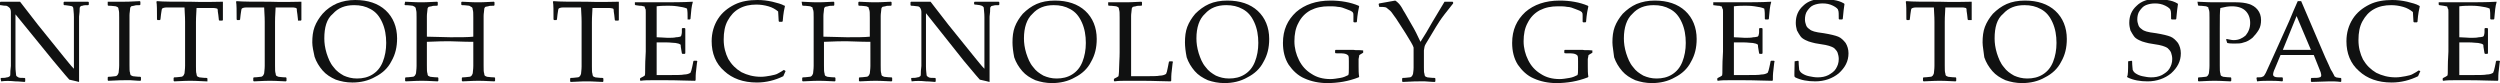 <?xml version="1.0" encoding="utf-8"?>
<!-- Generator: Adobe Illustrator 18.1.1, SVG Export Plug-In . SVG Version: 6.00 Build 0)  -->
<svg version="1.1" id="レイヤー_1" xmlns="http://www.w3.org/2000/svg" xmlns:xlink="http://www.w3.org/1999/xlink" x="0px"
	 y="0px" width="436.3px" height="14.5px" viewBox="0 0 436.3 14.5" enable-background="new 0 0 436.3 14.5" xml:space="preserve">
<g>
	<path fill="#101111" d="M0.2,14.2L0.2,14.2l-0.1-0.5l0.1-0.1c0.4,0,0.7,0,1-0.1c0.2,0,0.4-0.1,0.5-0.2c0.1-0.1,0.1-0.2,0.1-0.4
		c0-0.2,0-0.7,0.1-1.4c0-0.7,0-1.2,0-1.5V2.1c0-0.3-0.1-0.6-0.2-0.7S1.4,1.1,1.1,1C0.9,1,0.6,1,0.1,0.9L0,0.9V0.4l0.1-0.1
		c0.9,0,1.5,0,1.8,0c0.7,0,1.2,0,1.6,0l3.1,4l4.6,5.7c0.6,0.7,1.1,1.4,1.7,2V4.5c0-0.2,0-0.7,0-1.5c0-0.8-0.1-1.2-0.1-1.5
		c0-0.2-0.1-0.3-0.2-0.4C12.5,1.1,12.3,1,12.1,1c-0.2,0-0.5-0.1-0.9-0.1l-0.1-0.1V0.4l0.1-0.1c0.5,0,1.3,0,2.3,0c0.9,0,1.5,0,1.9,0
		l0.1,0.1v0.4l-0.1,0.1c-0.4,0-0.8,0-1,0.1c-0.2,0-0.4,0.1-0.4,0.2c-0.1,0.1-0.1,0.2-0.1,0.4c0,0.2,0,0.6-0.1,1.3c0,0.7,0,1.2,0,1.5
		v4.6l0,2.7c0,0.9,0,1.8,0,2.6c-0.3-0.1-0.9-0.2-1.7-0.4l-0.7-0.8l-2.1-2.5L2.7,2.5V10c0,0.3,0,0.8,0,1.6c0,0.8,0.1,1.2,0.1,1.4
		c0,0.2,0.1,0.3,0.1,0.3c0.1,0.1,0.2,0.1,0.3,0.2c0.2,0.1,0.5,0.1,1.1,0.1l0.1,0.1v0.5l-0.1,0.1c-0.3,0-0.9-0.1-1.6-0.1
		C1.7,14.1,0.9,14.1,0.2,14.2z"/>
	<path fill="#101111" d="M18.8,0.3l1.2,0c0.8,0,1.3,0,1.6,0c0.2,0,1.2,0,2.8-0.1l0.1,0.1v0.5l-0.1,0.1c-0.4,0-0.8,0-1,0.1
		c-0.2,0-0.4,0.1-0.5,0.1c-0.1,0.1-0.2,0.2-0.2,0.5c0,0.3-0.1,0.6-0.1,1.1l0,2.2v4.5l0,1.9c0,0.7,0,1.2,0.1,1.4
		c0,0.2,0.1,0.4,0.1,0.4c0.1,0.1,0.2,0.1,0.4,0.2c0.2,0,0.6,0.1,1.3,0.1l0.1,0.1v0.5l-0.1,0.1c0,0-0.6,0-1.7-0.1c-0.5,0-0.8,0-1.1,0
		c-0.2,0-1.1,0-2.8,0.1l-0.1-0.1v-0.5l0.1-0.1c0.6,0,1-0.1,1.2-0.1c0.2,0,0.3-0.1,0.4-0.2c0.1-0.1,0.1-0.2,0.2-0.4
		c0-0.2,0.1-0.7,0.1-1.3l0-2.1V5l0-1.9c0-0.7,0-1.2-0.1-1.4c0-0.2-0.1-0.4-0.1-0.4c-0.1-0.1-0.2-0.1-0.4-0.2c-0.2,0-0.6-0.1-1.3-0.1
		l-0.1-0.1L18.8,0.3L18.8,0.3z"/>
	<path fill="#101111" d="M38.9,0.3L38.9,0.3c0,0.7,0,1.7,0,3.2l-0.1,0.1h-0.5l-0.1-0.1l-0.1-0.9c-0.1-0.5-0.1-0.8-0.1-0.9
		c0-0.1-0.1-0.2-0.1-0.2c-0.1,0-0.3-0.1-0.6-0.1c-0.4,0-0.8,0-1.2,0h-1.8c-0.1,1.5-0.1,2.3-0.1,2.5v5.7l0,1.9c0,0.7,0,1.2,0.1,1.4
		c0,0.2,0.1,0.4,0.1,0.4c0.1,0.1,0.2,0.1,0.4,0.2c0.2,0,0.6,0.1,1.3,0.1l0.1,0.1v0.5L36,14.2c-1.7-0.1-2.6-0.1-2.8-0.1
		c-0.2,0-1.1,0-2.8,0.1l-0.1-0.1v-0.5l0.1-0.1c0.6,0,1-0.1,1.2-0.1c0.2,0,0.3-0.1,0.4-0.2c0.1-0.1,0.1-0.2,0.2-0.4
		c0-0.2,0.1-0.7,0.1-1.3l0-2.1V3.8c0-0.1,0-1-0.1-2.5h-1.5c-0.6,0-1.1,0-1.6,0c-0.4,0-0.7,0.1-0.8,0.2c-0.1,0.1-0.1,0.5-0.2,1
		l-0.1,0.9l-0.1,0.1h-0.4l-0.1-0.1c0-1.6,0-2.6-0.1-3.1l0.1-0.1c1.1,0.1,3,0.1,5.7,0.1C35.9,0.4,37.8,0.3,38.9,0.3z"/>
	<path fill="#101111" d="M52.6,0.3L52.6,0.3c0,0.7,0,1.7,0,3.2l-0.1,0.1h-0.5L52,3.4l-0.1-0.9c-0.1-0.5-0.1-0.8-0.1-0.9
		c0-0.1-0.1-0.2-0.1-0.2c-0.1,0-0.3-0.1-0.6-0.1c-0.4,0-0.8,0-1.2,0h-1.8c-0.1,1.5-0.1,2.3-0.1,2.5v5.7l0,1.9c0,0.7,0,1.2,0.1,1.4
		c0,0.2,0.1,0.4,0.1,0.4c0.1,0.1,0.2,0.1,0.4,0.2c0.2,0,0.6,0.1,1.3,0.1l0.1,0.1v0.5l-0.1,0.1c-1.7-0.1-2.6-0.1-2.8-0.1
		c-0.2,0-1.1,0-2.8,0.1l-0.1-0.1v-0.5l0.1-0.1c0.6,0,1-0.1,1.2-0.1c0.2,0,0.3-0.1,0.4-0.2c0.1-0.1,0.1-0.2,0.2-0.4
		c0-0.2,0.1-0.7,0.1-1.3l0-2.1V3.8c0-0.1,0-1-0.1-2.5h-1.5c-0.6,0-1.1,0-1.6,0c-0.4,0-0.7,0.1-0.8,0.2c-0.1,0.1-0.1,0.5-0.2,1
		l-0.1,0.9l-0.1,0.1h-0.4l-0.1-0.1c0-1.6,0-2.6-0.1-3.1l0.1-0.1c1.1,0.1,3,0.1,5.7,0.1C49.6,0.4,51.5,0.3,52.6,0.3z"/>
	<path fill="#101111" d="M54.5,7.4c0-1,0.1-1.9,0.4-2.7c0.3-0.8,0.8-1.6,1.4-2.3C57,1.6,57.9,1,58.8,0.6c1-0.4,2-0.6,3.2-0.6
		c2.2,0,4,0.6,5.3,1.8c1.3,1.2,2,2.9,2,4.9c0,1.5-0.3,2.8-1,4c-0.6,1.2-1.6,2.1-2.8,2.7c-1.2,0.7-2.6,1-4,1c-1.1,0-2-0.2-2.9-0.5
		c-0.9-0.4-1.7-0.9-2.3-1.6c-0.6-0.7-1.1-1.5-1.4-2.4C54.7,9,54.5,8.1,54.5,7.4z M56.6,6.7c0,0.8,0.1,1.6,0.4,2.6
		c0.3,0.9,0.6,1.7,1.2,2.4c0.5,0.7,1.1,1.1,1.8,1.5c0.7,0.3,1.4,0.5,2.3,0.5c1,0,1.9-0.2,2.7-0.7c0.8-0.5,1.4-1.2,1.8-2.2
		c0.4-1,0.6-2.1,0.6-3.3c0-1.3-0.2-2.5-0.7-3.6c-0.5-1.1-1.1-1.8-2-2.3s-1.8-0.7-2.9-0.7c-1.6,0-2.8,0.5-3.7,1.5
		C57,3.3,56.6,4.8,56.6,6.7z"/>
	<path fill="#101111" d="M70.7,0.3c1.7,0.1,2.6,0.1,2.8,0.1c0.2,0,1.1,0,2.8-0.1l0.1,0.1v0.5l-0.1,0.1c-0.4,0-0.8,0-1,0.1
		c-0.2,0-0.4,0.1-0.5,0.1c-0.1,0.1-0.2,0.2-0.2,0.5c0,0.3-0.1,0.6-0.1,1.1l0,2.2v1.4c1.4,0,2.8,0.1,4.1,0.1c1.7,0,3.1,0,4-0.1V5
		l0-1.9c0-0.7,0-1.2-0.1-1.4c0-0.2-0.1-0.4-0.1-0.4S82.1,1.1,81.9,1c-0.2,0-0.6-0.1-1.3-0.1l-0.1-0.1V0.4l0.1-0.1
		c1.7,0.1,2.6,0.1,2.8,0.1c0.2,0,1.2,0,2.8-0.1l0.1,0.1v0.5l-0.1,0.1c-0.5,0-0.8,0-1,0.1c-0.2,0-0.4,0.1-0.5,0.1
		c-0.1,0.1-0.2,0.2-0.2,0.5s-0.1,0.6-0.1,1.1l0,2.2v4.5l0,1.9c0,0.7,0,1.2,0.1,1.4c0,0.2,0.1,0.4,0.1,0.4c0.1,0.1,0.2,0.1,0.4,0.2
		c0.2,0,0.6,0.1,1.3,0.1l0.1,0.1v0.5l-0.1,0.1c-1.7-0.1-2.6-0.1-2.8-0.1c-0.2,0-1.1,0-2.8,0.1l-0.1-0.1v-0.5l0.1-0.1
		c0.6,0,1-0.1,1.2-0.1c0.2,0,0.3-0.1,0.4-0.2c0.1-0.1,0.1-0.2,0.2-0.4c0-0.2,0.1-0.7,0.1-1.3l0-2.1V7.3c-1.9,0-3.3-0.1-4.1-0.1
		c-0.8,0-2.1,0-4,0.1v2.2l0,1.9c0,0.7,0,1.2,0.1,1.4c0,0.2,0.1,0.4,0.1,0.4c0.1,0.1,0.2,0.1,0.4,0.2c0.2,0,0.6,0.1,1.3,0.1l0.1,0.1
		v0.5l-0.1,0.1c-1.7-0.1-2.6-0.1-2.8-0.1c-0.2,0-1.1,0-2.8,0.1l-0.1-0.1v-0.5l0.1-0.1c0.6,0,1-0.1,1.2-0.1c0.2,0,0.3-0.1,0.4-0.2
		c0.1-0.1,0.1-0.2,0.2-0.4c0-0.2,0.1-0.7,0.1-1.3l0-2.1V5l0-1.9c0-0.7,0-1.2-0.1-1.4c0-0.2-0.1-0.4-0.1-0.4C72.3,1.1,72.2,1.1,72,1
		c-0.2,0-0.6-0.1-1.3-0.1l-0.1-0.1L70.7,0.3L70.7,0.3z"/>
	<path fill="#101111" d="M108,0.3L108,0.3c0,0.7,0,1.7,0,3.2l-0.1,0.1h-0.5l-0.1-0.1l-0.1-0.9c-0.1-0.5-0.1-0.8-0.1-0.9
		c0-0.1-0.1-0.2-0.1-0.2c-0.1,0-0.3-0.1-0.6-0.1c-0.4,0-0.8,0-1.2,0h-1.8c-0.1,1.5-0.1,2.3-0.1,2.5v5.7l0,1.9c0,0.7,0,1.2,0.1,1.4
		c0,0.2,0.1,0.4,0.1,0.4c0.1,0.1,0.2,0.1,0.4,0.2c0.2,0,0.6,0.1,1.3,0.1l0.1,0.1v0.5l-0.1,0.1c-1.7-0.1-2.6-0.1-2.8-0.1
		c-0.2,0-1.1,0-2.8,0.1l-0.1-0.1v-0.5l0.1-0.1c0.6,0,1-0.1,1.2-0.1c0.2,0,0.3-0.1,0.4-0.2c0.1-0.1,0.1-0.2,0.2-0.4
		c0-0.2,0.1-0.7,0.1-1.3l0-2.1V3.8c0-0.1,0-1-0.1-2.5h-1.5c-0.6,0-1.1,0-1.6,0c-0.4,0-0.7,0.1-0.8,0.2c-0.1,0.1-0.1,0.5-0.2,1
		l-0.1,0.9l-0.1,0.1h-0.4l-0.1-0.1c0-1.6,0-2.6-0.1-3.1l0.1-0.1c1.1,0.1,3,0.1,5.7,0.1C105,0.4,106.9,0.3,108,0.3z"/>
	<path fill="#101111" d="M110.8,0.4L110.8,0.4c2.3,0,3.7,0,4.4,0c2.1,0,4,0,5.7-0.1l0,0.1c-0.2,0.6-0.3,1.6-0.4,2.9l-0.1,0.1H120
		L120,3.3c0-0.1,0-0.1,0-0.2c0-0.6,0-1.1-0.1-1.6c-0.4-0.2-1-0.3-1.7-0.4c-0.7-0.1-1.3-0.1-1.6-0.1c-0.5,0-1.2,0-2,0.1l0,1.6l0,1.8
		l0,2c0.7,0,1.4,0.1,1.9,0.1c0.6,0,1.1,0,1.5-0.1c0.4,0,0.6-0.1,0.7-0.1c0.1,0,0.1-0.1,0.2-0.2c0-0.1,0.1-0.3,0.1-0.6l0-0.6l0.1-0.1
		h0.4l0.1,0.1c0,0.7,0,1.4,0,2.1l0,2.2l-0.1,0.1h-0.4l-0.1-0.1l-0.1-0.6c-0.1-0.5-0.1-0.7-0.1-0.8c0-0.1-0.1-0.2-0.2-0.2
		c-0.1-0.1-0.3-0.1-0.7-0.2c-0.4,0-0.9-0.1-1.6-0.1c-0.4,0-1,0-1.7,0c0,0.5,0,1.5,0,2.7c0,1.4,0,2.4,0,3h1.8c1.6,0,2.6,0,3-0.1
		c0.4,0,0.8-0.1,1.1-0.3c0.1-0.2,0.2-0.5,0.3-1c0.1-0.5,0.2-0.9,0.2-1l0.1-0.1h0.5l0.1,0.1c-0.1,0.3-0.1,0.8-0.2,1.5
		c-0.1,0.7-0.1,1.3-0.1,1.8l-0.1,0.1c-1.2,0-2.9-0.1-4.9-0.1l-2.7,0c-0.6,0-1.3,0-1.9,0.1l-0.1-0.1v-0.3l0.1-0.1
		c0.4-0.2,0.6-0.3,0.7-0.4c0.1,0,0.1-0.6,0.1-1.7c0-1.1,0.1-1.9,0.1-2.5V5.5l0-2.2c0-0.5,0-0.9,0-1.2c0-0.3,0-0.5-0.1-0.6
		c0-0.1-0.1-0.2-0.1-0.3c0-0.1-0.1-0.1-0.2-0.1C112,1,111.9,1,111.6,1l-0.7-0.1l-0.1-0.1V0.4z"/>
	<path fill="#101111" d="M137.1,12.4l-0.4,0.9c-1.4,0.7-3,1.1-4.6,1.1c-2.4,0-4.3-0.7-5.7-2c-1.5-1.3-2.2-3.1-2.2-5.2
		c0-1.5,0.4-2.8,1.1-3.9c0.7-1.1,1.7-1.9,2.9-2.5s2.6-0.8,4-0.8c0.9,0,1.7,0.1,2.6,0.3c0.8,0.2,1.6,0.4,2.1,0.7L137,1
		c-0.1,0.4-0.3,1.3-0.4,2.7l-0.1,0.1H136l-0.1-0.1l-0.1-1.7c-0.5-0.4-1-0.7-1.7-0.9c-0.7-0.2-1.4-0.3-2.1-0.3c-1.1,0-2.1,0.2-3,0.7
		c-0.9,0.5-1.5,1.2-2,2.1c-0.5,0.9-0.7,2-0.7,3.3c0,1.3,0.3,2.4,0.8,3.4c0.6,1,1.3,1.7,2.3,2.3c1,0.5,2.1,0.8,3.4,0.8
		c0.6,0,1.1-0.1,1.7-0.2c0.5-0.1,1-0.2,1.3-0.4c0.4-0.2,0.7-0.4,1-0.6L137.1,12.4z"/>
	<path fill="#101111" d="M139.9,0.3c1.7,0.1,2.6,0.1,2.8,0.1c0.2,0,1.1,0,2.8-0.1l0.1,0.1v0.5l-0.1,0.1c-0.4,0-0.8,0-1,0.1
		c-0.2,0-0.4,0.1-0.5,0.1c-0.1,0.1-0.2,0.2-0.2,0.5c0,0.3-0.1,0.6-0.1,1.1l0,2.2v1.4c1.4,0,2.8,0.1,4.1,0.1c1.7,0,3.1,0,4-0.1V5
		l0-1.9c0-0.7,0-1.2-0.1-1.4s-0.1-0.4-0.1-0.4c-0.1-0.1-0.2-0.1-0.4-0.2c-0.2,0-0.6-0.1-1.3-0.1l-0.1-0.1V0.4l0.1-0.1
		c1.7,0.1,2.6,0.1,2.8,0.1c0.2,0,1.2,0,2.8-0.1l0.1,0.1v0.5l-0.1,0.1c-0.5,0-0.8,0-1,0.1c-0.2,0-0.4,0.1-0.5,0.1
		c-0.1,0.1-0.2,0.2-0.2,0.5s-0.1,0.6-0.1,1.1l0,2.2v4.5l0,1.9c0,0.7,0,1.2,0.1,1.4c0,0.2,0.1,0.4,0.1,0.4c0.1,0.1,0.2,0.1,0.4,0.2
		c0.2,0,0.6,0.1,1.3,0.1l0.1,0.1v0.5l-0.1,0.1c-1.7-0.1-2.6-0.1-2.8-0.1c-0.2,0-1.1,0-2.8,0.1l-0.1-0.1v-0.5l0.1-0.1
		c0.6,0,1-0.1,1.2-0.1c0.2,0,0.3-0.1,0.4-0.2c0.1-0.1,0.1-0.2,0.2-0.4c0-0.2,0.1-0.7,0.1-1.3l0-2.1V7.3c-1.9,0-3.3-0.1-4.1-0.1
		c-0.8,0-2.1,0-4,0.1v2.2l0,1.9c0,0.7,0,1.2,0.1,1.4c0,0.2,0.1,0.4,0.1,0.4c0.1,0.1,0.2,0.1,0.4,0.2c0.2,0,0.6,0.1,1.3,0.1l0.1,0.1
		v0.5l-0.1,0.1c-1.7-0.1-2.6-0.1-2.8-0.1c-0.2,0-1.1,0-2.8,0.1l-0.1-0.1v-0.5l0.1-0.1c0.6,0,1-0.1,1.2-0.1c0.2,0,0.3-0.1,0.4-0.2
		c0.1-0.1,0.1-0.2,0.2-0.4c0-0.2,0.1-0.7,0.1-1.3l0-2.1V5l0-1.9c0-0.7,0-1.2-0.1-1.4s-0.1-0.4-0.1-0.4s-0.2-0.1-0.4-0.2
		c-0.2,0-0.6-0.1-1.3-0.1l-0.1-0.1L139.9,0.3L139.9,0.3z"/>
	<path fill="#101111" d="M159.1,14.2L159.1,14.2l-0.1-0.5l0.1-0.1c0.4,0,0.7,0,1-0.1c0.2,0,0.4-0.1,0.5-0.2c0.1-0.1,0.1-0.2,0.1-0.4
		c0-0.2,0-0.7,0.1-1.4c0-0.7,0-1.2,0-1.5V2.1c0-0.3-0.1-0.6-0.2-0.7c-0.1-0.2-0.3-0.3-0.5-0.3c-0.2,0-0.6-0.1-1.1-0.1l-0.1-0.1V0.4
		l0.1-0.1c0.9,0,1.5,0,1.8,0c0.7,0,1.2,0,1.6,0l3.1,4l4.6,5.7c0.6,0.7,1.1,1.4,1.7,2V4.5c0-0.2,0-0.7,0-1.5c0-0.8-0.1-1.2-0.1-1.5
		s-0.1-0.3-0.2-0.4c-0.1-0.1-0.2-0.1-0.5-0.2c-0.2,0-0.5-0.1-0.9-0.1l-0.1-0.1V0.4l0.1-0.1c0.5,0,1.3,0,2.3,0c0.9,0,1.5,0,1.9,0
		l0.1,0.1v0.4l-0.1,0.1c-0.4,0-0.8,0-1,0.1c-0.2,0-0.4,0.1-0.4,0.2c-0.1,0.1-0.1,0.2-0.1,0.4c0,0.2,0,0.6-0.1,1.3c0,0.7,0,1.2,0,1.5
		v4.6l0,2.7c0,0.9,0,1.8,0,2.6c-0.3-0.1-0.9-0.2-1.7-0.4l-0.7-0.8l-2.1-2.5l-6.6-8.3V10c0,0.3,0,0.8,0,1.6c0,0.8,0.1,1.2,0.1,1.4
		c0,0.2,0.1,0.3,0.1,0.3c0.1,0.1,0.2,0.1,0.3,0.2c0.2,0.1,0.5,0.1,1.1,0.1l0.1,0.1v0.5l-0.1,0.1c-0.3,0-0.9-0.1-1.6-0.1
		C160.7,14.1,159.8,14.1,159.1,14.2z"/>
	<path fill="#101111" d="M176.7,7.4c0-1,0.1-1.9,0.4-2.7c0.3-0.8,0.8-1.6,1.4-2.3c0.7-0.7,1.5-1.3,2.4-1.7s2-0.6,3.2-0.6
		c2.2,0,4,0.6,5.3,1.8s2,2.9,2,4.9c0,1.5-0.3,2.8-1,4c-0.6,1.2-1.6,2.1-2.8,2.7c-1.2,0.7-2.6,1-4,1c-1.1,0-2-0.2-2.9-0.5
		c-0.9-0.4-1.7-0.9-2.3-1.6c-0.6-0.7-1.1-1.5-1.4-2.4C176.8,9,176.7,8.1,176.7,7.4z M178.7,6.7c0,0.8,0.1,1.6,0.4,2.6
		c0.3,0.9,0.6,1.7,1.2,2.4c0.5,0.7,1.1,1.1,1.8,1.5c0.7,0.3,1.4,0.5,2.3,0.5c1,0,1.9-0.2,2.7-0.7c0.8-0.5,1.4-1.2,1.8-2.2
		c0.4-1,0.6-2.1,0.6-3.3c0-1.3-0.2-2.5-0.7-3.6c-0.5-1.1-1.1-1.8-2-2.3c-0.9-0.5-1.8-0.7-2.9-0.7c-1.6,0-2.8,0.5-3.7,1.5
		C179.2,3.3,178.7,4.8,178.7,6.7z"/>
	<path fill="#101111" d="M193.5,0.4L193.5,0.4c1.7,0,2.6,0,2.9,0c0.2,0,1.2,0,2.8-0.1l0.1,0.1v0.5l-0.1,0.1c-0.4,0-0.8,0-1,0.1
		c-0.2,0-0.4,0.1-0.5,0.1c-0.1,0.1-0.2,0.2-0.2,0.5s-0.1,0.6-0.1,1.1l0,2.2v4.3c0,1.1,0,1.8,0,2.3l0,1.7h2c1.6,0,2.6,0,3-0.1
		c0.4,0,0.8-0.1,1.1-0.3c0.1-0.2,0.2-0.5,0.3-1.1c0.1-0.6,0.2-0.9,0.2-1l0.1-0.1h0.5l0.1,0.1c-0.1,0.3-0.1,0.8-0.2,1.5
		c-0.1,0.7-0.1,1.4-0.1,1.8l-0.1,0.1c-1.2,0-2.9-0.1-4.9-0.1l-2.9,0c-0.7,0-1.3,0-2,0.1l-0.1-0.1v-0.3l0.1-0.1
		c0.4-0.2,0.6-0.3,0.7-0.4c0,0,0.1-0.5,0.1-1.3c0-0.8,0.1-1.8,0.1-2.9V5l0-1.9c0-0.7,0-1.2-0.1-1.4c0-0.2-0.1-0.4-0.1-0.4
		c-0.1-0.1-0.2-0.1-0.4-0.2c-0.2,0-0.6-0.1-1.3-0.1l-0.1-0.1V0.4z"/>
	<path fill="#101111" d="M206.8,7.4c0-1,0.1-1.9,0.4-2.7c0.3-0.8,0.8-1.6,1.4-2.3c0.7-0.7,1.5-1.3,2.4-1.7s2-0.6,3.2-0.6
		c2.2,0,4,0.6,5.3,1.8c1.3,1.2,2,2.9,2,4.9c0,1.5-0.3,2.8-1,4c-0.6,1.2-1.6,2.1-2.8,2.7c-1.2,0.7-2.6,1-4,1c-1.1,0-2-0.2-2.9-0.5
		c-0.9-0.4-1.7-0.9-2.3-1.6c-0.6-0.7-1.1-1.5-1.4-2.4C206.9,9,206.8,8.1,206.8,7.4z M208.8,6.7c0,0.8,0.1,1.6,0.4,2.6
		c0.3,0.9,0.6,1.7,1.2,2.4c0.5,0.7,1.1,1.1,1.8,1.5c0.7,0.3,1.4,0.5,2.3,0.5c1,0,1.9-0.2,2.7-0.7c0.8-0.5,1.4-1.2,1.8-2.2
		c0.4-1,0.6-2.1,0.6-3.3c0-1.3-0.2-2.5-0.7-3.6c-0.5-1.1-1.1-1.8-2-2.3c-0.9-0.5-1.8-0.7-2.9-0.7c-1.6,0-2.8,0.5-3.7,1.5
		C209.3,3.3,208.8,4.8,208.8,6.7z"/>
	<path fill="#101111" d="M237.9,8.8v0.3l0,0.1l-0.5,0.3c-0.1,0.1-0.2,0.1-0.2,0.2c0,0,0,0.2-0.1,0.6c0,0.3,0,0.8,0,1.3
		c0,0.6,0,1.2,0.1,1.8l-0.1,0.1c-1.8,0.7-3.6,1-5.5,1c-1.4,0-2.8-0.3-3.9-0.8c-1.2-0.5-2.1-1.4-2.8-2.4c-0.7-1.1-1-2.4-1-3.8
		c0-2.3,0.8-4,2.3-5.4c1.5-1.3,3.5-2,6-2c1.8,0,3.5,0.3,4.9,0.9l0.1,0.1c-0.1,0.4-0.3,1.4-0.4,2.7l-0.1,0.1h-0.4l-0.1-0.1l0-1
		c0-0.3,0-0.5-0.1-0.6c0-0.1-0.1-0.1-0.2-0.2c-0.1-0.1-0.4-0.2-0.9-0.4c-0.5-0.2-1-0.4-1.5-0.4c-0.5-0.1-1-0.1-1.6-0.1
		c-1.2,0-2.2,0.2-3.2,0.7c-0.9,0.5-1.6,1.2-2.1,2.2c-0.5,0.9-0.7,2-0.7,3.2c0,1.2,0.3,2.3,0.8,3.3c0.5,1,1.2,1.8,2.2,2.4
		c0.9,0.6,2,0.9,3.3,0.9c0.5,0,1.1-0.1,1.7-0.2c0.6-0.1,1-0.3,1.4-0.5c0.1-0.2,0.1-0.6,0.1-1.3v-1.1c0-0.5,0-0.8-0.1-1
		c-0.1-0.1-0.2-0.2-0.5-0.3c-0.3-0.1-0.8-0.1-1.7-0.1L233,9.2V8.8l0.1-0.1l0.6,0c1,0,1.9,0,2.5,0C236.6,8.8,237.1,8.7,237.9,8.8
		L237.9,8.8z"/>
	<path fill="#101111" d="M240.7,1.2L240.7,1.2l-0.1-0.5l0.1-0.1l2.8-0.5c0.2,0.1,0.4,0.3,0.6,0.5c0.2,0.2,0.5,0.6,0.8,1.2
		c0.4,0.6,0.8,1.4,1.4,2.4c0.6,1,1.1,2,1.6,3.1l1-1.6l1.1-1.9l2.1-3.5c0.3,0,0.5,0,0.7,0c0.1,0,0.4,0,0.7,0l0.1,0.1v0.2
		c-0.3,0.4-0.8,1-1.5,1.9c-0.7,0.9-1.2,1.7-1.5,2.2c-0.3,0.5-0.7,1.2-1.2,2c-0.5,0.8-0.8,1.3-0.8,1.5c0,0.2-0.1,0.4-0.1,0.6v1.4
		l0,1.5c0,0.6,0,1,0.1,1.2c0,0.2,0.1,0.4,0.1,0.4c0.1,0.1,0.2,0.1,0.4,0.2c0.2,0,0.6,0.1,1.3,0.1l0.1,0.1v0.5l-0.1,0.1
		c0,0-0.6,0-1.7-0.1c-0.5,0-0.8,0-1.1,0c-0.2,0-1.1,0-2.8,0.1l-0.1-0.1v-0.5l0.1-0.1c0.6,0,1-0.1,1.2-0.1c0.2,0,0.3-0.1,0.4-0.2
		c0.1-0.1,0.1-0.2,0.2-0.4c0-0.2,0.1-0.5,0.1-1.1l0-1.7V8.3c-0.1-0.4-0.6-1.2-1.4-2.5l-0.9-1.4c-0.3-0.4-0.6-1-1-1.5
		c-0.4-0.6-0.7-1-1-1.2c-0.2-0.2-0.4-0.3-0.5-0.4C241.5,1.2,241.2,1.2,240.7,1.2z"/>
	<path fill="#101111" d="M277.9,8.8v0.3l0,0.1l-0.5,0.3c-0.1,0.1-0.2,0.1-0.2,0.2c0,0,0,0.2-0.1,0.6c0,0.3,0,0.8,0,1.3
		c0,0.6,0,1.2,0.1,1.8l-0.1,0.1c-1.8,0.7-3.6,1-5.5,1c-1.4,0-2.8-0.3-3.9-0.8c-1.2-0.5-2.1-1.4-2.8-2.4c-0.7-1.1-1-2.4-1-3.8
		c0-2.3,0.8-4,2.3-5.4c1.5-1.3,3.5-2,6-2c1.8,0,3.5,0.3,4.9,0.9l0.1,0.1c-0.1,0.4-0.3,1.4-0.4,2.7l-0.1,0.1h-0.4l-0.1-0.1l0-1
		c0-0.3,0-0.5-0.1-0.6c0-0.1-0.1-0.1-0.2-0.2c-0.1-0.1-0.4-0.2-0.9-0.4c-0.5-0.2-1-0.4-1.5-0.4c-0.5-0.1-1-0.1-1.6-0.1
		c-1.2,0-2.2,0.2-3.2,0.7c-0.9,0.5-1.6,1.2-2.1,2.2c-0.5,0.9-0.7,2-0.7,3.2c0,1.2,0.3,2.3,0.8,3.3c0.5,1,1.2,1.8,2.2,2.4
		c0.9,0.6,2,0.9,3.3,0.9c0.5,0,1.1-0.1,1.7-0.2c0.6-0.1,1-0.3,1.4-0.5c0.1-0.2,0.1-0.6,0.1-1.3v-1.1c0-0.5,0-0.8-0.1-1
		c-0.1-0.1-0.2-0.2-0.5-0.3c-0.3-0.1-0.8-0.1-1.7-0.1L273,9.2V8.8l0.1-0.1l0.6,0c1,0,1.9,0,2.5,0C276.5,8.8,277.1,8.7,277.9,8.8
		L277.9,8.8z"/>
	<path fill="#101111" d="M281.4,7.4c0-1,0.1-1.9,0.4-2.7c0.3-0.8,0.8-1.6,1.4-2.3c0.7-0.7,1.5-1.3,2.4-1.7c1-0.4,2-0.6,3.2-0.6
		c2.2,0,4,0.6,5.3,1.8c1.3,1.2,2,2.9,2,4.9c0,1.5-0.3,2.8-1,4c-0.6,1.2-1.6,2.1-2.8,2.7c-1.2,0.7-2.6,1-4,1c-1.1,0-2-0.2-2.9-0.5
		c-0.9-0.4-1.7-0.9-2.3-1.6c-0.6-0.7-1.1-1.5-1.4-2.4C281.6,9,281.4,8.1,281.4,7.4z M283.4,6.7c0,0.8,0.1,1.6,0.4,2.6
		c0.3,0.9,0.6,1.7,1.2,2.4c0.5,0.7,1.1,1.1,1.8,1.5c0.7,0.3,1.4,0.5,2.3,0.5c1,0,1.9-0.2,2.7-0.7c0.8-0.5,1.4-1.2,1.8-2.2
		c0.4-1,0.6-2.1,0.6-3.3c0-1.3-0.2-2.5-0.7-3.6c-0.5-1.1-1.1-1.8-2-2.3c-0.9-0.5-1.8-0.7-2.9-0.7c-1.6,0-2.8,0.5-3.7,1.5
		C283.9,3.3,283.4,4.8,283.4,6.7z"/>
	<path fill="#101111" d="M299,0.4L299,0.4c2.3,0,3.7,0,4.4,0c2.1,0,4,0,5.7-0.1l0,0.1c-0.2,0.6-0.3,1.6-0.4,2.9l-0.1,0.1h-0.5
		l-0.1-0.1c0-0.1,0-0.1,0-0.2c0-0.6,0-1.1-0.1-1.6c-0.4-0.2-1-0.3-1.7-0.4c-0.7-0.1-1.3-0.1-1.6-0.1c-0.5,0-1.2,0-2,0.1l0,1.6l0,1.8
		l0,2c0.7,0,1.4,0.1,1.9,0.1c0.6,0,1.1,0,1.5-0.1c0.4,0,0.6-0.1,0.7-0.1c0.1,0,0.1-0.1,0.2-0.2c0-0.1,0.1-0.3,0.1-0.6l0-0.6l0.1-0.1
		h0.4l0.1,0.1c0,0.7,0,1.4,0,2.1l0,2.2l-0.1,0.1h-0.4L307,9.3l-0.1-0.6c-0.1-0.5-0.1-0.7-0.1-0.8c0-0.1-0.1-0.2-0.2-0.2
		c-0.1-0.1-0.3-0.1-0.7-0.2c-0.4,0-0.9-0.1-1.6-0.1c-0.4,0-1,0-1.7,0c0,0.5,0,1.5,0,2.7c0,1.4,0,2.4,0,3h1.8c1.6,0,2.6,0,3-0.1
		c0.4,0,0.8-0.1,1.1-0.3c0.1-0.2,0.2-0.5,0.3-1c0.1-0.5,0.2-0.9,0.2-1l0.1-0.1h0.5l0.1,0.1c-0.1,0.3-0.1,0.8-0.2,1.5
		c-0.1,0.7-0.1,1.3-0.1,1.8l-0.1,0.1c-1.2,0-2.9-0.1-4.9-0.1l-2.7,0c-0.6,0-1.3,0-1.9,0.1l-0.1-0.1v-0.3l0.1-0.1
		c0.4-0.2,0.6-0.3,0.7-0.4c0.1,0,0.1-0.6,0.1-1.7c0-1.1,0.1-1.9,0.1-2.5V5.5l0-2.2c0-0.5,0-0.9,0-1.2c0-0.3,0-0.5-0.1-0.6
		c0-0.1-0.1-0.2-0.1-0.3c0-0.1-0.1-0.1-0.2-0.1C300.2,1,300,1,299.8,1L299,0.9L299,0.8V0.4z"/>
	<path fill="#101111" d="M313.2,10.7L313.2,10.7l0.6-0.1l0.1,0.1c0,0.8,0.1,1.3,0.1,1.5c0.1,0.2,0.2,0.4,0.5,0.6
		c0.3,0.2,0.7,0.4,1.2,0.5c0.5,0.1,1,0.2,1.5,0.2c0.7,0,1.3-0.1,1.9-0.4c0.5-0.3,1-0.6,1.3-1.1c0.3-0.5,0.5-1,0.5-1.7
		c0-0.4-0.1-0.8-0.2-1.1c-0.1-0.3-0.4-0.6-0.6-0.8c-0.3-0.2-0.6-0.3-0.9-0.4c-0.3-0.1-0.8-0.2-1.5-0.3c-0.7-0.1-1.2-0.2-1.5-0.3
		c-0.4-0.1-0.7-0.2-1.1-0.4s-0.7-0.4-0.9-0.7c-0.2-0.3-0.4-0.6-0.6-1c-0.1-0.4-0.2-0.8-0.2-1.3c0-1.2,0.4-2.2,1.3-3
		c0.8-0.8,2-1.2,3.4-1.2c0.6,0,1.2,0.1,1.9,0.2s1.3,0.3,1.8,0.6l0.1,0.1c-0.1,0.6-0.2,1.5-0.3,2.6l-0.1,0.1h-0.5l-0.1-0.1
		c0-0.8,0-1.3-0.1-1.5c0-0.2-0.3-0.5-0.9-0.8s-1.2-0.4-1.8-0.4c-0.6,0-1.1,0.1-1.6,0.3s-0.8,0.6-1.1,1s-0.4,1-0.4,1.5
		c0,0.4,0.1,0.7,0.2,1c0.1,0.3,0.3,0.5,0.6,0.7c0.2,0.2,0.5,0.3,0.8,0.4c0.3,0.1,0.9,0.2,1.7,0.3c1.2,0.2,2,0.4,2.5,0.6
		c0.5,0.2,0.9,0.6,1.3,1.1c0.3,0.5,0.5,1.1,0.5,1.8c0,1.4-0.6,2.5-1.7,3.5c-1.1,0.9-2.5,1.4-4.1,1.4c-1.3,0-2.5-0.2-3.5-0.7
		l-0.1-0.1C313.1,13.2,313.2,12.2,313.2,10.7z"/>
	<path fill="#101111" d="M344.1,0.3L344.1,0.3c0,0.7,0,1.7,0,3.2L344,3.5h-0.5l-0.1-0.1l-0.1-0.9c-0.1-0.5-0.1-0.8-0.1-0.9
		c0-0.1-0.1-0.2-0.1-0.2c-0.1,0-0.3-0.1-0.6-0.1c-0.4,0-0.8,0-1.2,0h-1.8c-0.1,1.5-0.1,2.3-0.1,2.5v5.7l0,1.9c0,0.7,0,1.2,0.1,1.4
		c0,0.2,0.1,0.4,0.1,0.4c0.1,0.1,0.2,0.1,0.4,0.2c0.2,0,0.6,0.1,1.3,0.1l0.1,0.1v0.5l-0.1,0.1c-1.7-0.1-2.6-0.1-2.8-0.1
		c-0.2,0-1.1,0-2.8,0.1l-0.1-0.1v-0.5l0.1-0.1c0.6,0,1-0.1,1.2-0.1c0.2,0,0.3-0.1,0.4-0.2c0.1-0.1,0.1-0.2,0.2-0.4
		c0-0.2,0.1-0.7,0.1-1.3l0-2.1V3.8c0-0.1,0-1-0.1-2.5H336c-0.6,0-1.1,0-1.6,0c-0.4,0-0.7,0.1-0.8,0.2c-0.1,0.1-0.1,0.5-0.2,1
		l-0.1,0.9l-0.1,0.1h-0.4l-0.1-0.1c0-1.6,0-2.6-0.1-3.1l0.1-0.1c1.1,0.1,3,0.1,5.7,0.1C341.1,0.4,343,0.3,344.1,0.3z"/>
	<path fill="#101111" d="M346,7.4c0-1,0.1-1.9,0.4-2.7c0.3-0.8,0.8-1.6,1.4-2.3c0.7-0.7,1.5-1.3,2.4-1.7s2-0.6,3.2-0.6
		c2.2,0,4,0.6,5.3,1.8c1.3,1.2,2,2.9,2,4.9c0,1.5-0.3,2.8-1,4c-0.6,1.2-1.6,2.1-2.8,2.7c-1.2,0.7-2.6,1-4,1c-1.1,0-2-0.2-2.9-0.5
		c-0.9-0.4-1.7-0.9-2.3-1.6c-0.6-0.7-1.1-1.5-1.4-2.4C346.2,9,346,8.1,346,7.4z M348.1,6.7c0,0.8,0.1,1.6,0.4,2.6
		c0.3,0.9,0.6,1.7,1.2,2.4c0.5,0.7,1.1,1.1,1.8,1.5c0.7,0.3,1.4,0.5,2.3,0.5c1,0,1.9-0.2,2.7-0.7c0.8-0.5,1.4-1.2,1.8-2.2
		c0.4-1,0.6-2.1,0.6-3.3c0-1.3-0.2-2.5-0.7-3.6c-0.5-1.1-1.1-1.8-2-2.3c-0.9-0.5-1.8-0.7-2.9-0.7c-1.6,0-2.8,0.5-3.7,1.5
		C348.5,3.3,348.1,4.8,348.1,6.7z"/>
	<path fill="#101111" d="M371.4,10.7L371.4,10.7l0.6-0.1l0.1,0.1c0,0.8,0.1,1.3,0.1,1.5c0.1,0.2,0.2,0.4,0.5,0.6s0.7,0.4,1.2,0.5
		c0.5,0.1,1,0.2,1.5,0.2c0.7,0,1.3-0.1,1.9-0.4c0.5-0.3,1-0.6,1.3-1.1c0.3-0.5,0.5-1,0.5-1.7c0-0.4-0.1-0.8-0.2-1.1
		c-0.1-0.3-0.4-0.6-0.6-0.8c-0.3-0.2-0.6-0.3-0.9-0.4c-0.3-0.1-0.8-0.2-1.5-0.3c-0.7-0.1-1.2-0.2-1.5-0.3c-0.4-0.1-0.7-0.2-1.1-0.4
		c-0.4-0.2-0.7-0.4-0.9-0.7c-0.2-0.3-0.4-0.6-0.6-1c-0.1-0.4-0.2-0.8-0.2-1.3c0-1.2,0.4-2.2,1.3-3c0.8-0.8,2-1.2,3.4-1.2
		c0.6,0,1.2,0.1,1.9,0.2c0.7,0.1,1.3,0.3,1.8,0.6l0.1,0.1c-0.1,0.6-0.2,1.5-0.3,2.6l-0.1,0.1H379l-0.1-0.1c0-0.8,0-1.3-0.1-1.5
		c0-0.2-0.3-0.5-0.9-0.8s-1.2-0.4-1.8-0.4c-0.6,0-1.1,0.1-1.6,0.3c-0.5,0.2-0.8,0.6-1.1,1s-0.4,1-0.4,1.5c0,0.4,0.1,0.7,0.2,1
		c0.1,0.3,0.3,0.5,0.6,0.7c0.2,0.2,0.5,0.3,0.8,0.4c0.3,0.1,0.9,0.2,1.7,0.3c1.2,0.2,2,0.4,2.5,0.6c0.5,0.2,0.9,0.6,1.3,1.1
		c0.3,0.5,0.5,1.1,0.5,1.8c0,1.4-0.6,2.5-1.7,3.5c-1.1,0.9-2.5,1.4-4.1,1.4c-1.3,0-2.5-0.2-3.5-0.7l-0.1-0.1
		C371.4,13.2,371.4,12.2,371.4,10.7z"/>
	<path fill="#101111" d="M383.5,0.3c1.6,0.1,2.7,0.1,3.1,0.1c0.6,0,1.3,0,2.1,0c0.8,0,1.3,0,1.5,0c0.9,0,1.7,0.1,2.3,0.3
		c0.6,0.2,1.1,0.5,1.5,1c0.4,0.5,0.6,1.1,0.6,1.8c0,0.6-0.1,1.2-0.4,1.7c-0.3,0.5-0.7,1-1.1,1.4c-0.5,0.4-1,0.7-1.5,0.8
		c-0.5,0.2-1,0.2-1.6,0.2c-0.4,0-0.9,0-1.3-0.1l-0.2-0.6l0.1-0.1c0.5,0.1,0.9,0.2,1.2,0.2c0.9,0,1.5-0.3,2.1-0.8
		c0.5-0.6,0.8-1.3,0.8-2.2c0-0.9-0.3-1.6-0.8-2.1c-0.5-0.5-1.3-0.8-2.4-0.8c-0.6,0-1.2,0.1-2,0.3c-0.1,0.5-0.1,1.7-0.1,3.6v4.5
		l0,1.9c0,0.7,0,1.2,0.1,1.4c0,0.2,0.1,0.4,0.1,0.4c0.1,0.1,0.2,0.1,0.4,0.2c0.2,0,0.6,0.1,1.3,0.1l0.1,0.1v0.5l-0.1,0.1
		c-1.7-0.1-2.6-0.1-2.8-0.1c-0.2,0-1.2,0-2.8,0.1l-0.1-0.1v-0.5l0.1-0.1c0.6,0,1-0.1,1.2-0.1c0.2,0,0.3-0.1,0.4-0.2
		c0.1-0.1,0.1-0.2,0.2-0.4c0-0.2,0.1-0.7,0.1-1.3l0-2.1V5l0-1.9c0-0.7,0-1.2-0.1-1.4s-0.1-0.4-0.1-0.4c-0.1-0.1-0.2-0.1-0.4-0.2
		c-0.2,0-0.6-0.1-1.3-0.1l-0.1-0.1L383.5,0.3L383.5,0.3z"/>
	<path fill="#101111" d="M393.9,14.2L393.9,14.2l-0.1-0.6l0.1-0.1c0.5,0,0.8,0,0.9-0.1c0.1,0,0.3-0.1,0.4-0.3
		c0.1-0.1,0.3-0.5,0.6-1.2l1-2.2l2.7-6c0.5-1.2,1-2.4,1.5-3.5h0.6l4.2,9.8l0.6,1.3c0.2,0.4,0.3,0.8,0.6,1.2c0.2,0.4,0.4,0.7,0.4,0.8
		c0.1,0.1,0.2,0.1,0.3,0.2c0.1,0,0.4,0.1,0.8,0.1l0.1,0.1v0.5l-0.1,0.1c-0.7-0.1-1.3-0.1-1.9-0.1c-1.1,0-2.2,0.1-3.2,0.1l-0.1-0.1
		v-0.5l0.1-0.1c0.7,0,1.2,0,1.4-0.1c0.2,0,0.3-0.2,0.3-0.3c0-0.1,0-0.3-0.1-0.6l-1.2-3H398L397,12c-0.2,0.4-0.3,0.8-0.3,1
		c0,0.2,0.1,0.3,0.3,0.4c0.2,0.1,0.6,0.1,1.3,0.1l0.1,0.1v0.5l-0.1,0.1c-0.8-0.1-1.6-0.1-2.2-0.1C395.4,14.1,394.6,14.1,393.9,14.2z
		 M398.4,8.7h4.9l-2.5-5.9L398.4,8.7z"/>
	<path fill="#101111" d="M422.4,12.4l-0.4,0.9c-1.4,0.7-3,1.1-4.6,1.1c-2.4,0-4.3-0.7-5.7-2c-1.5-1.3-2.2-3.1-2.2-5.2
		c0-1.5,0.4-2.8,1.1-3.9c0.7-1.1,1.7-1.9,2.9-2.5c1.2-0.6,2.6-0.8,4-0.8c0.9,0,1.7,0.1,2.6,0.3c0.8,0.2,1.6,0.4,2.1,0.7l0.1,0.1
		c-0.1,0.4-0.3,1.3-0.4,2.7l-0.1,0.1h-0.5l-0.1-0.1l-0.1-1.7c-0.5-0.4-1-0.7-1.7-0.9c-0.7-0.2-1.4-0.3-2.1-0.3c-1.1,0-2.1,0.2-3,0.7
		c-0.9,0.5-1.5,1.2-2,2.1c-0.5,0.9-0.7,2-0.7,3.3c0,1.3,0.3,2.4,0.8,3.4c0.6,1,1.3,1.7,2.3,2.3c1,0.5,2.1,0.8,3.4,0.8
		c0.6,0,1.1-0.1,1.7-0.2c0.5-0.1,1-0.2,1.3-0.4c0.4-0.2,0.7-0.4,1-0.6L422.4,12.4z"/>
	<path fill="#101111" d="M425.6,0.4L425.6,0.4c2.3,0,3.7,0,4.4,0c2.1,0,4,0,5.7-0.1l0,0.1c-0.2,0.6-0.3,1.6-0.4,2.9l-0.1,0.1h-0.5
		l-0.1-0.1c0-0.1,0-0.1,0-0.2c0-0.6,0-1.1-0.1-1.6c-0.4-0.2-1-0.3-1.7-0.4c-0.7-0.1-1.3-0.1-1.6-0.1c-0.5,0-1.2,0-2,0.1l0,1.6l0,1.8
		l0,2c0.7,0,1.4,0.1,1.9,0.1c0.6,0,1.1,0,1.5-0.1c0.4,0,0.6-0.1,0.7-0.1c0.1,0,0.1-0.1,0.2-0.2c0-0.1,0.1-0.3,0.1-0.6l0-0.6l0.1-0.1
		h0.4l0.1,0.1c0,0.7,0,1.4,0,2.1l0,2.2l-0.1,0.1h-0.4l-0.1-0.1l-0.1-0.6c-0.1-0.5-0.1-0.7-0.1-0.8c0-0.1-0.1-0.2-0.2-0.2
		c-0.1-0.1-0.3-0.1-0.7-0.2c-0.4,0-0.9-0.1-1.6-0.1c-0.4,0-1,0-1.7,0c0,0.5,0,1.5,0,2.7c0,1.4,0,2.4,0,3h1.8c1.6,0,2.6,0,3-0.1
		c0.4,0,0.8-0.1,1.1-0.3c0.1-0.2,0.2-0.5,0.3-1c0.1-0.5,0.2-0.9,0.2-1l0.1-0.1h0.5l0.1,0.1c-0.1,0.3-0.1,0.8-0.2,1.5
		c-0.1,0.7-0.1,1.3-0.1,1.8l-0.1,0.1c-1.2,0-2.9-0.1-4.9-0.1l-2.7,0c-0.6,0-1.3,0-1.9,0.1l-0.1-0.1v-0.3l0.1-0.1
		c0.4-0.2,0.6-0.3,0.7-0.4c0.1,0,0.1-0.6,0.1-1.7c0-1.1,0.1-1.9,0.1-2.5V5.5l0-2.2c0-0.5,0-0.9,0-1.2c0-0.3,0-0.5-0.1-0.6
		c0-0.1-0.1-0.2-0.1-0.3c0-0.1-0.1-0.1-0.2-0.1c-0.1,0-0.3-0.1-0.5-0.1l-0.7-0.1l-0.1-0.1V0.4z"/>
</g>
</svg>
